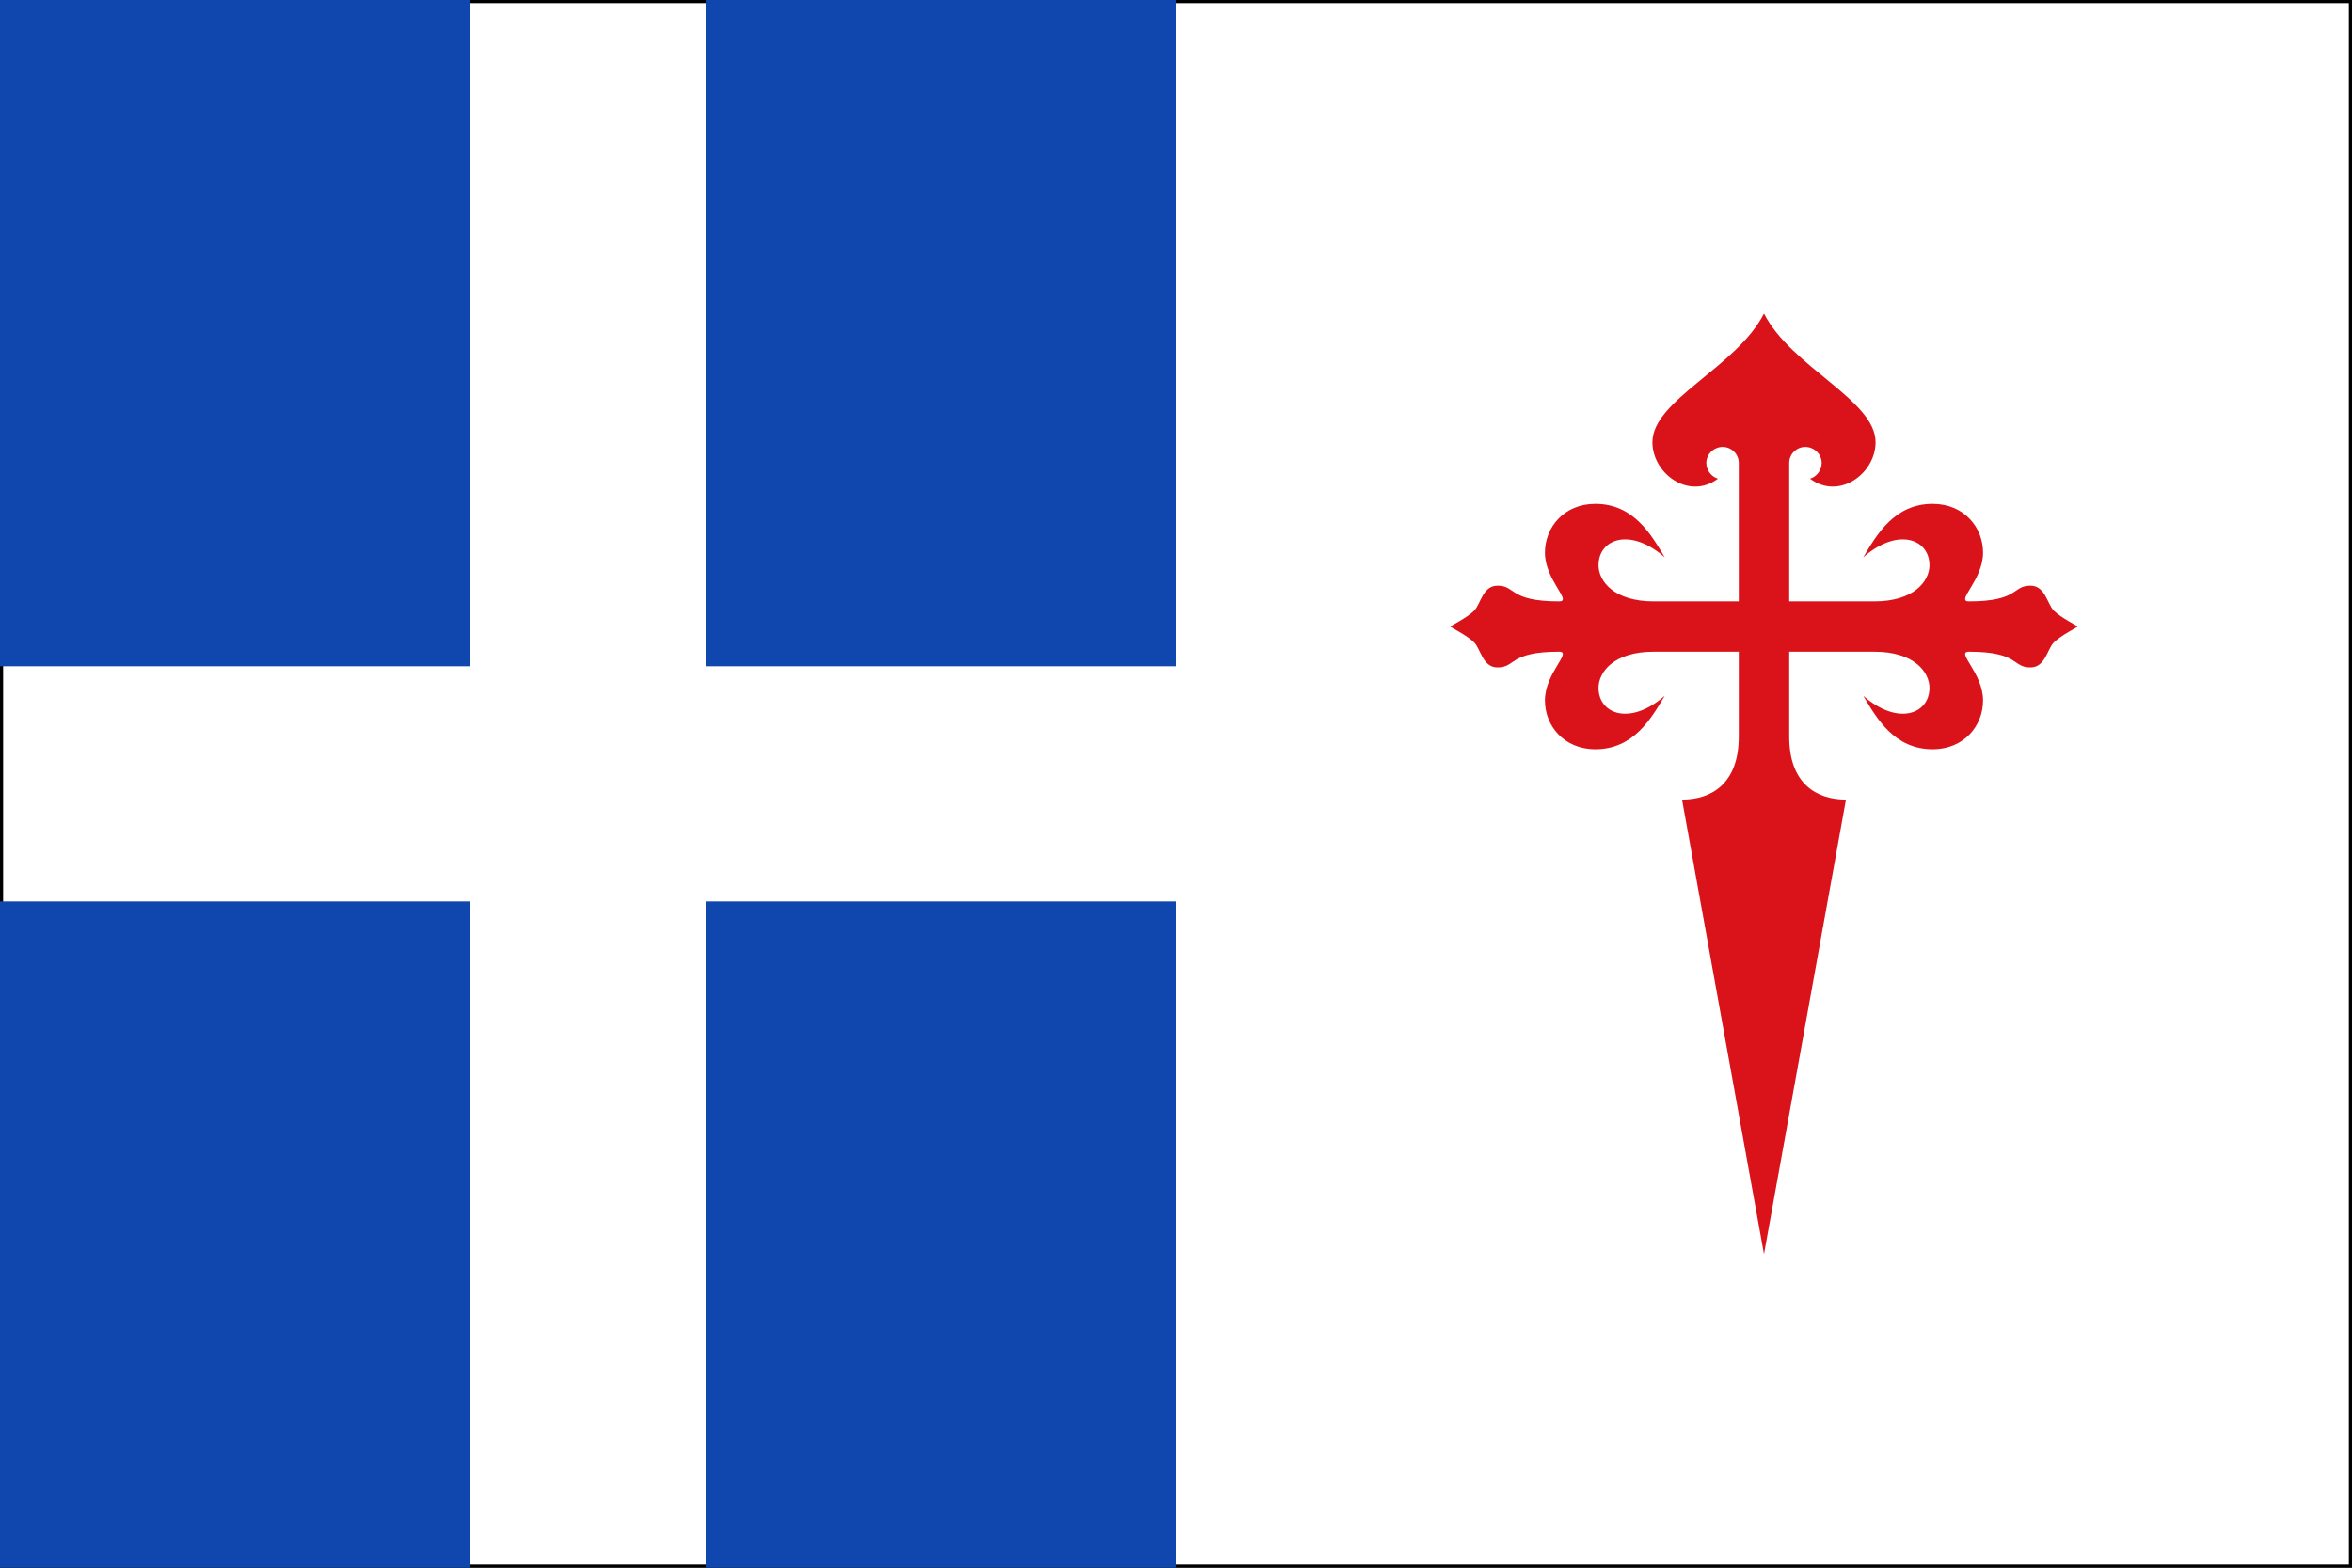 <?xml version="1.0" encoding="utf-8"?><!DOCTYPE svg PUBLIC "-//W3C//DTD SVG 1.1//EN" "http://www.w3.org/Graphics/SVG/1.1/DTD/svg11.dtd"><svg viewBox="0,0,750,500" xmlns="http://www.w3.org/2000/svg"><rect x="0" y="0" width="750" height="500" fill="#333333" stroke="none"/><g><path d="m.5.5v499h749v-499z" fill="#fff" stroke="#000"/><path d="m225 287.5v212.5h150v-212.5z" fill="#0f47af"/><path d="m225 0v212.5h150v-212.5z" fill="#0f47af"/><path d="m0 287.5v212.5h150v-212.5z" fill="#0f47af"/><path d="m0 0v212.5h150v-212.5z" fill="#0f47af"/><path d="m588.631 255.017c-9.347 0-18.09-5.017-18.09-20.067v-27.09h27.136c12.764 0 17.588 6.522 17.588 11.539 0 8.328-10.05 12.241-21.105 2.508 4.322 7.324 9.95 17.057 22.111 17.057 10.05 0 16.08-7.525 16.08-15.552 0-8.829-8.844-15.552-4.523-15.552 16.08 0 13.769 5.017 19.598 5.017 4.824 0 5.327-5.819 7.538-8.027s7.538-4.816 7.538-5.017-5.327-2.809-7.538-5.017-2.714-8.027-7.538-8.027c-5.829 0-3.518 5.017-19.598 5.017-4.322 0 4.523-6.722 4.523-15.552 0-8.027-6.03-15.552-16.08-15.552-12.161 0-17.789 9.732-22.111 17.057 11.055-9.732 21.105-5.819 21.105 2.508 0 5.017-4.824 11.538-17.588 11.538h-27.136v-44.147c0-2.809 2.312-5.117 5.126-5.117 2.814 0 5.226 2.308 5.226 5.117 0 2.308-1.608 4.415-3.719 5.017 9.246 6.923 20.904-1.605 20.904-11.639 0-13.445-26.834-23.88-35.578-41.037-8.744 17.157-35.578 27.592-35.578 41.037 0 10.034 11.658 18.562 20.904 11.639-2.111-.602-3.719-2.709-3.719-5.017 0-2.809 2.412-5.117 5.226-5.117 2.814 0 5.126 2.308 5.126 5.117v44.147h-27.136c-12.764 0-17.588-6.522-17.588-11.538 0-8.328 10.05-12.241 21.105-2.508-4.322-7.324-9.95-17.057-22.111-17.057-10.05 0-16.08 7.525-16.08 15.552 0 8.829 8.844 15.552 4.523 15.552-16.08 0-13.769-5.017-19.598-5.017-4.824 0-5.327 5.819-7.538 8.027s-7.538 4.816-7.538 5.017 5.327 2.809 7.538 5.017 2.714 8.027 7.538 8.027c5.829 0 3.518-5.017 19.598-5.017 4.322 0-4.523 6.722-4.523 15.552 0 8.027 6.03 15.552 16.08 15.552 12.161 0 17.789-9.732 22.111-17.057-11.055 9.732-21.105 5.819-21.105-2.508 0-5.017 4.824-11.539 17.588-11.539h27.136v27.09c0 15.05-8.744 20.067-18.09 20.067l26.131 144.983z" fill="#da121a"/></g></svg>